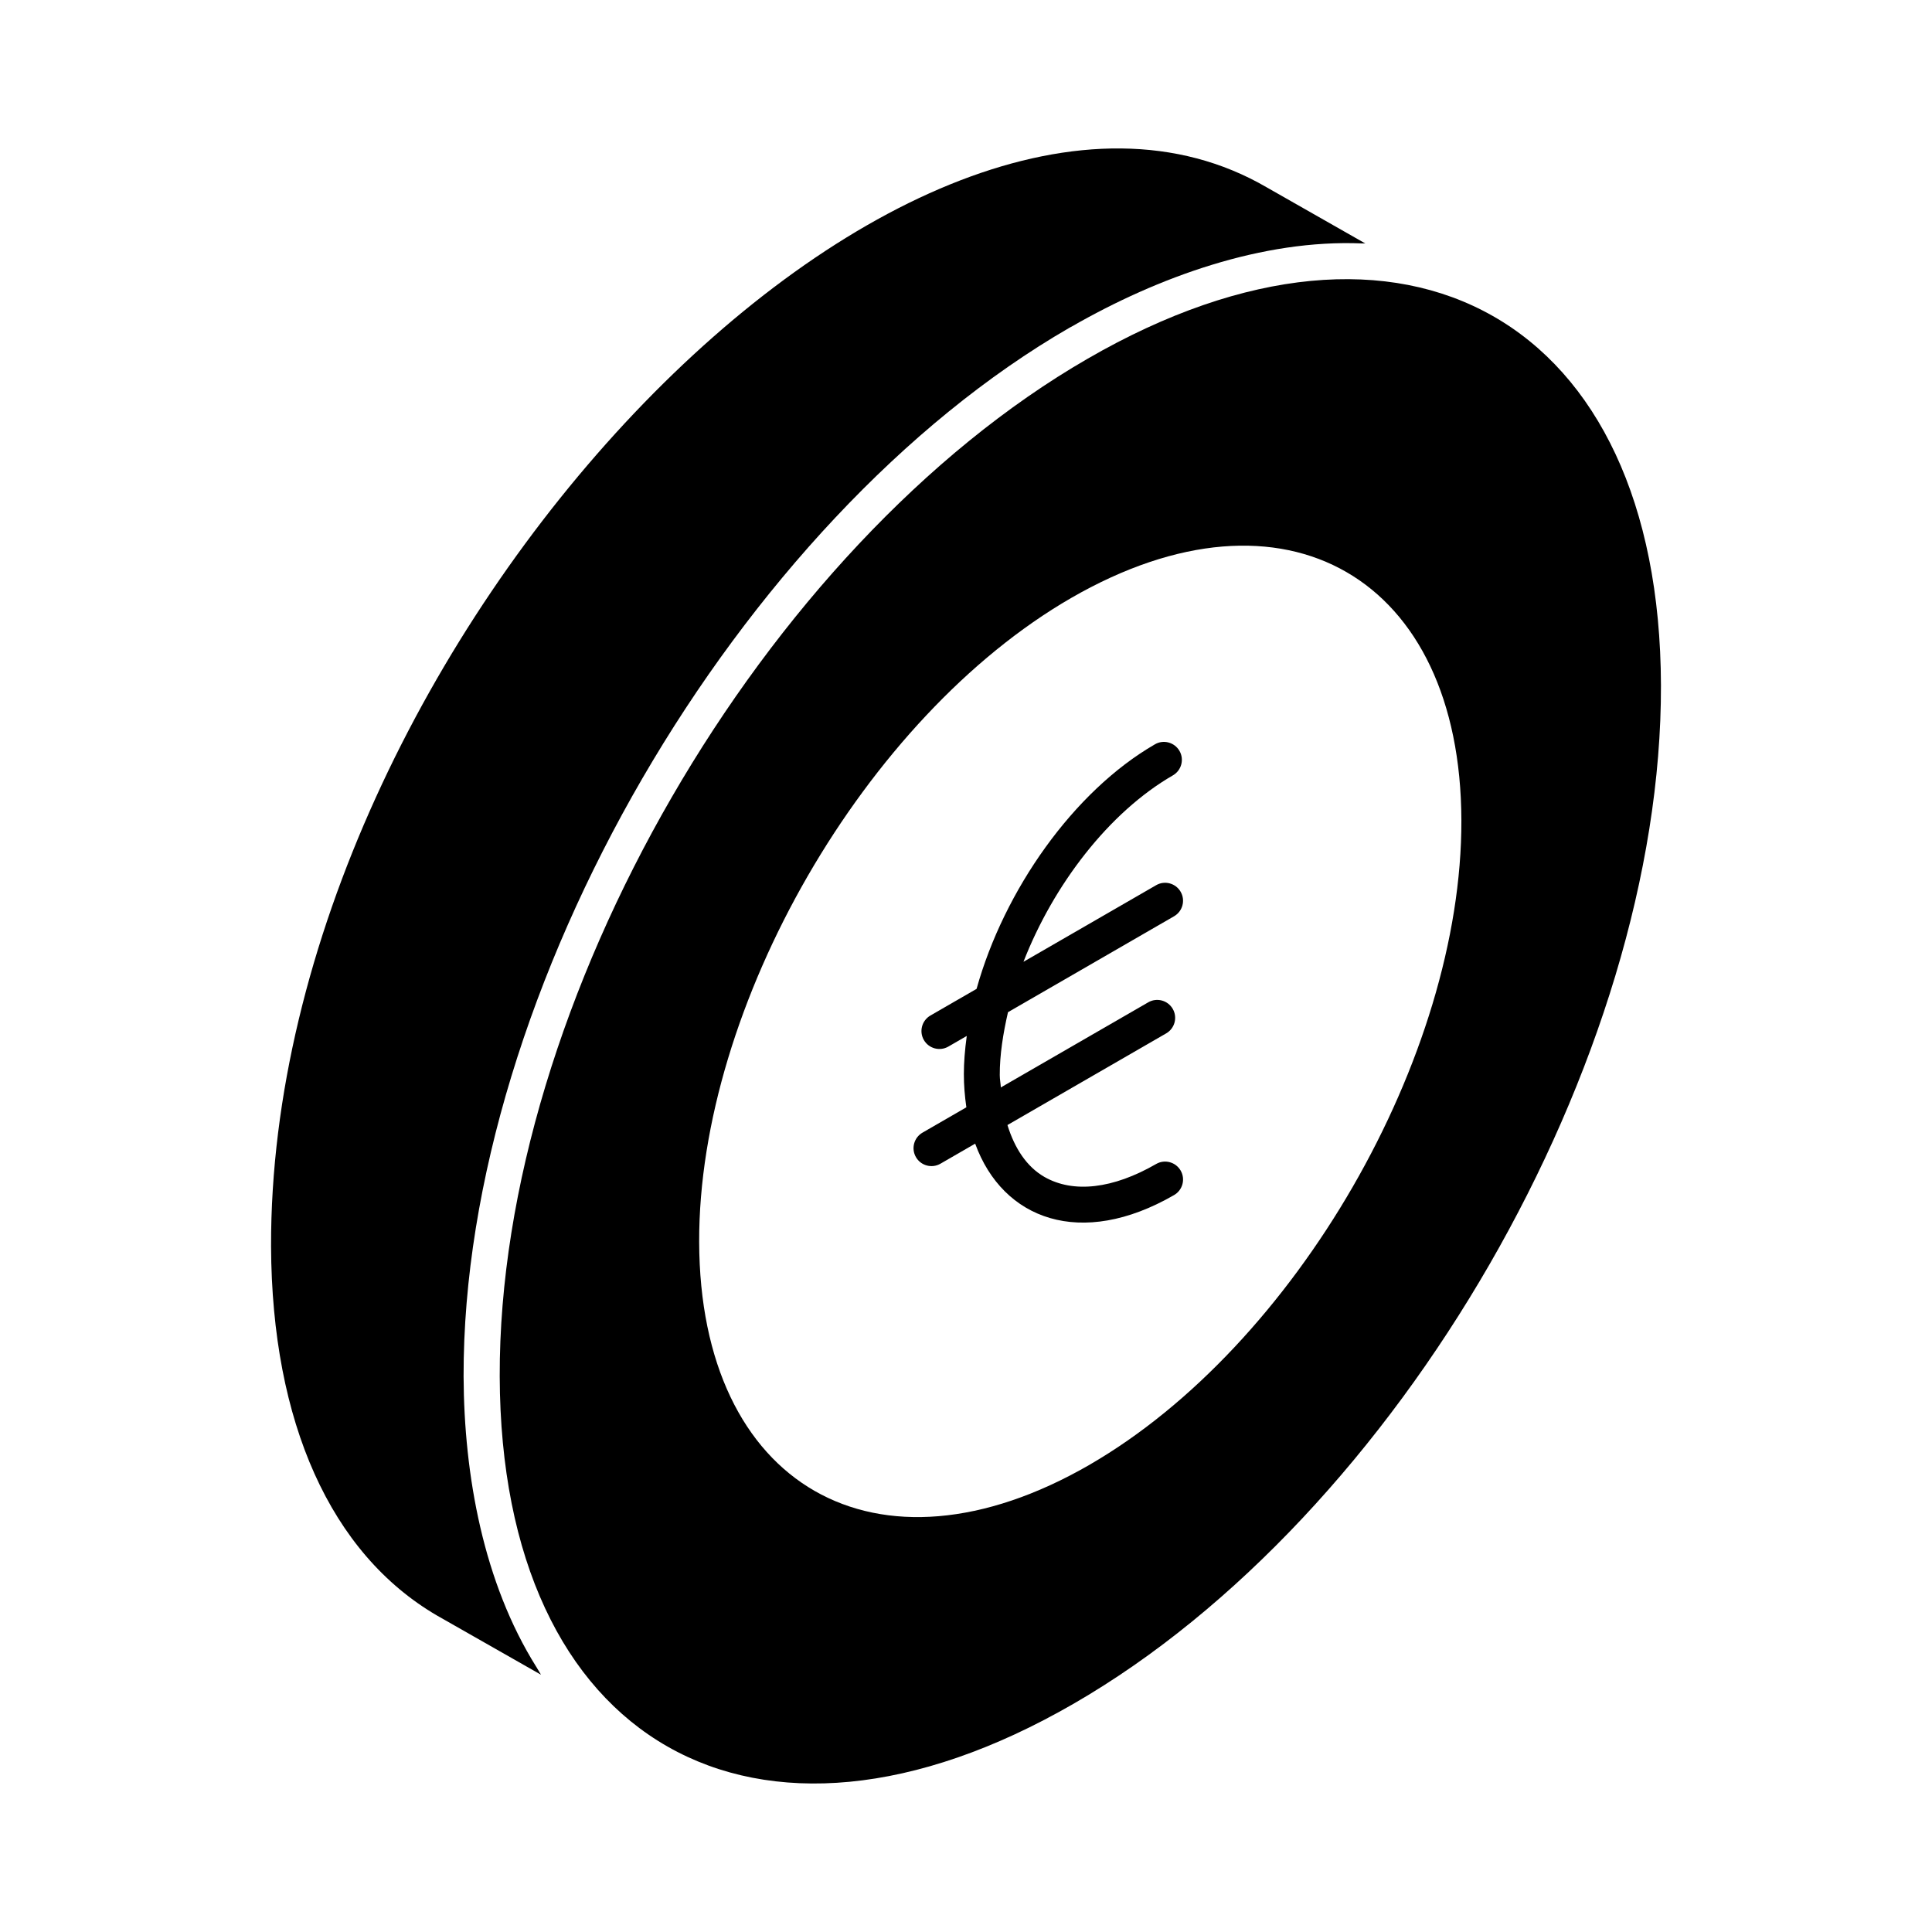 <?xml version="1.0" encoding="UTF-8"?>
<!-- Uploaded to: ICON Repo, www.iconrepo.com, Generator: ICON Repo Mixer Tools -->
<svg fill="#000000" width="800px" height="800px" version="1.1" viewBox="144 144 512 512" xmlns="http://www.w3.org/2000/svg">
 <g>
  <path d="m432.22 239.07c-85.902 49.598-156.07 170.46-155.79 269.66 0.281 97.25 67.676 135.52 152.08 86.781 86.109-49.711 155.94-170.8 155.66-269.91-0.27-96.93-67.883-135.17-151.95-86.531zm0.566 293.09c-56.578 32.691-103.33 5.504-103.5-59.031-0.168-62.59 44.043-139.15 98.586-170.66 56.832-32.777 103.24-5.168 103.41 58.949 0.168 62.672-44.043 139.24-98.504 170.74z"/>
  <path d="m286.11 585.72c-13.969-22.289-19.141-50.648-19.254-76.969-0.223-102.52 72.965-227.32 160.62-277.93 0.168-0.098 0.328-0.164 0.496-0.258 22.934-13.18 50.59-23.164 76.984-22.051 0.156 0.008 0.316-0.004 0.469 0.004 0.133 0.008 0.27-0.004 0.398 0.004l-26.121-14.867c-94.668-55.105-264.22 120.98-263.87 280.62 0.203 46.68 15.828 81.441 43.992 97.867l27.547 15.68c-0.176-0.266-0.32-0.562-0.496-0.828-0.266-0.414-0.5-0.863-0.762-1.281z"/>
  <path d="m455.14 386.82c2.273-1.312 3.055-4.219 1.742-6.492-1.316-2.277-4.238-3.059-6.492-1.742l-35.16 20.301c7.934-20.367 22.605-39.602 39.598-49.406 2.273-1.312 3.055-4.219 1.742-6.492-1.324-2.273-4.234-3.059-6.492-1.742-21.602 12.465-40 38.707-47.277 64.816l-12.227 7.059c-2.273 1.312-3.055 4.219-1.742 6.492 1.316 2.281 4.231 3.047 6.492 1.742l4.875-2.816c-1.043 7.688-0.961 12.871-0.105 18.91l-11.621 6.711c-2.273 1.312-3.055 4.219-1.742 6.492 1.316 2.281 4.231 3.047 6.492 1.742l9.207-5.316c7.328 20.16 28.02 27.879 52.711 13.625 2.273-1.312 3.055-4.219 1.742-6.492-1.316-2.277-4.238-3.055-6.492-1.742-11.445 6.606-21.965 7.812-29.621 3.422-4.66-2.688-7.867-7.531-9.789-13.746l42.066-24.289c2.273-1.312 3.055-4.219 1.742-6.492-1.316-2.277-4.223-3.055-6.492-1.742l-39.062 22.555c-0.07-1.121-0.285-2.109-0.289-3.285-0.016-5.383 0.883-11.004 2.18-16.652z"/>
 </g>
</svg>
